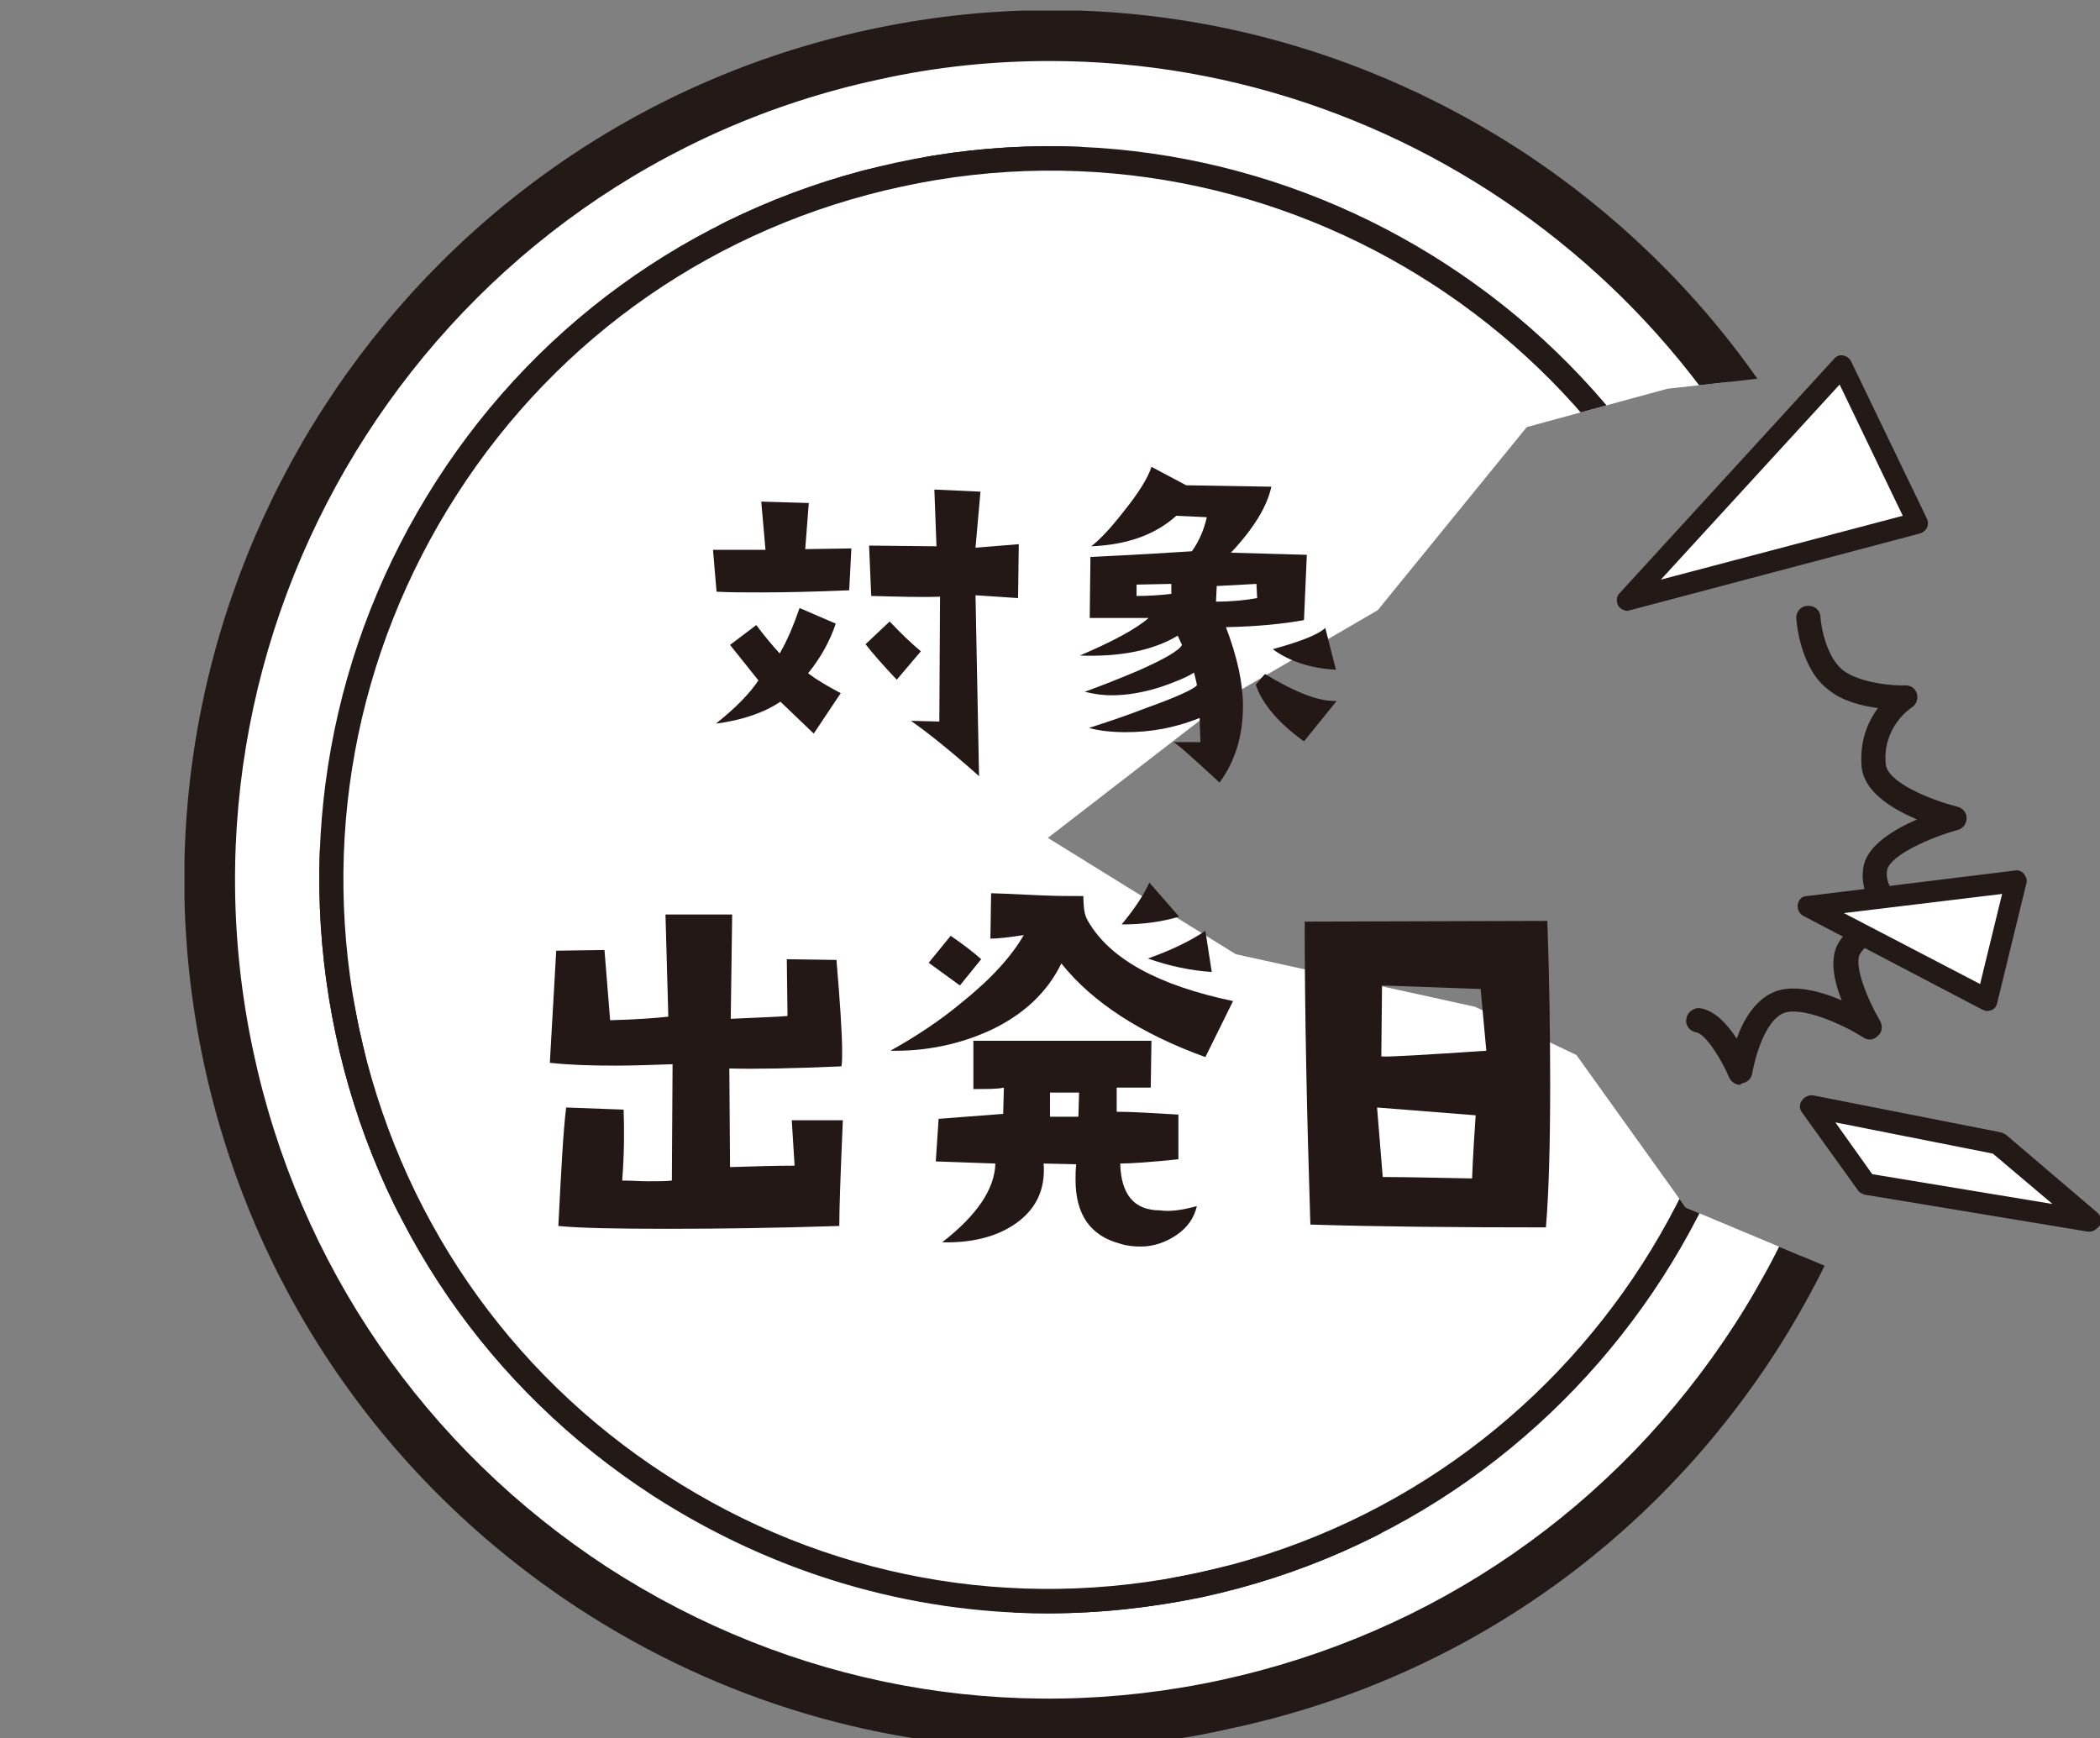 <?xml version="1.0" encoding="utf-8"?>
<!-- Generator: Adobe Illustrator 27.5.0, SVG Export Plug-In . SVG Version: 6.00 Build 0)  -->
<svg version="1.1" id="レイヤー_1" xmlns="http://www.w3.org/2000/svg" xmlns:xlink="http://www.w3.org/1999/xlink" x="0px"
	 y="0px" viewBox="0 0 296 245" style="enable-background:new 0 0 296 245;" xml:space="preserve">
<rect x="0" y="0" width="296" height="245" fill="#808080" stroke="none"/>
<style type="text/css">
	.st0{clip-path:url(#SVGID_00000128487091540714413460000013463388889882129554_);}
	.st1{fill-rule:evenodd;clip-rule:evenodd;fill:#FFFFFF;}
	.st2{fill:#231917;}
	.st3{clip-path:url(#SVGID_00000155107552411164163400000006871790154292839348_);fill:#231917;}
	.st4{fill:#FFFFFF;}
	.st5{fill:#231815;}
	.st6{fill:none;}
</style>
<g>
	<g>
		<g>
			<g>
				<defs>
					<polygon id="SVGID_1_" points="26,1.5 26,246.5 269.9,246.5 269.9,179.6 264.1,181.3 237.6,170.2 222.2,148.7 207.9,141.9 
						174.2,134.5 147.7,118.1 174.1,97.7 194.2,86 215.2,60.2 235,54.8 269.9,50.9 269.9,1.5 					"/>
				</defs>
				<clipPath id="SVGID_00000075158318354908547850000006068437314532217262_">
					<use xlink:href="#SVGID_1_"  style="overflow:visible;"/>
				</clipPath>
				<g style="clip-path:url(#SVGID_00000075158318354908547850000006068437314532217262_);">
					<g id="XMLID_00000147221886363681597820000000551570633395726782_">
						<g>
							<path id="XMLID_00000034087871475463357300000007533466699105605047_" class="st1" d="M123.1,7.7
								C187.1-6,250,34.8,263.7,99.1s-27,127.4-90.9,141.2c-64,13.7-126.9-27.2-140.6-91.4S59.2,21.5,123.1,7.7"/>
						</g>
						<g>
							<path id="SVGID_00000003075358666366834000000005045414110820642433_" class="st2" d="M147.7,246.5c-23.2,0-46-6.7-66-19.7
								c-27.3-17.8-46.2-45.2-53-77.1C14.6,83.6,56.6,18.4,122.4,4.2c31.8-6.9,64.4-0.8,91.8,16.9c27.3,17.8,46.2,45.2,53,77.1
								c6.8,32,0.8,64.7-16.8,92.2c-17.7,27.5-45,46.4-76.8,53.2C164.9,245.6,156.3,246.5,147.7,246.5z M148,8.6
								c-8,0-16,0.8-24.1,2.6C62,24.5,22.4,86,35.7,148.2c6.4,30.1,24.2,55.9,49.9,72.7c25.8,16.7,56.5,22.4,86.5,15.9
								s55.7-24.3,72.4-50.1c16.7-25.9,22.3-56.7,15.9-86.8C248.7,45.7,200.9,8.6,148,8.6z"/>
						</g>
						<g>
							<defs>
								<path id="SVGID_00000067931576791544451480000009018698702726190480_" d="M123.1,7.7C187.1-6,250,34.8,263.7,99.1
									s-27,127.4-90.9,141.2c-64,13.7-126.9-27.2-140.6-91.4S59.2,21.5,123.1,7.7"/>
							</defs>
							<clipPath id="SVGID_00000044894433372262395840000011751877824824120732_">
								<use xlink:href="#SVGID_00000067931576791544451480000009018698702726190480_"  style="overflow:visible;"/>
							</clipPath>
						</g>
					</g>
					<g id="XMLID_00000035497878265780023970000015079611732139189674_">
						<g>
							<path id="SVGID_00000013909620544120634650000014077820027174137216_" class="st2" d="M147.7,227.4
								c-19.6,0-38.8-5.7-55.7-16.6c-23.1-15-39-38.1-44.7-65.1S46.6,91,61.5,67.8s38-39.1,64.9-44.9l0,0
								c55.5-11.9,110.3,23.7,122.2,79.4S225,213.1,169.5,225.1C162.3,226.6,155,227.4,147.7,227.4z M127.1,26.3L127.1,26.3
								c-26,5.6-48.3,21-62.7,43.4C50,92.1,45.1,118.8,50.6,144.9c5.6,26.1,20.9,48.5,43.3,63c22.3,14.5,48.9,19.4,74.9,13.8
								c53.7-11.6,87.9-64.8,76.4-118.7C233.8,49.1,180.7,14.7,127.1,26.3z"/>
						</g>
						<g>
							<defs>
								<path id="SVGID_00000087399324470872647470000001067896089626833327_" d="M147.7,227.4c-19.6,0-38.8-5.7-55.7-16.6
									c-23.1-15-39-38.1-44.7-65.1S46.6,91,61.5,67.8s38-39.1,64.9-44.9l0,0c55.5-11.9,110.3,23.7,122.2,79.4
									S225,213.1,169.5,225.1C162.3,226.6,155,227.4,147.7,227.4z M127.1,26.3L127.1,26.3c-26,5.6-48.3,21-62.7,43.4
									C50,92.1,45.1,118.8,50.6,144.9c5.6,26.1,20.9,48.5,43.3,63c22.3,14.5,48.9,19.4,74.9,13.8c53.7-11.6,87.9-64.8,76.4-118.7
									C233.8,49.1,180.7,14.7,127.1,26.3z"/>
							</defs>
							<clipPath id="SVGID_00000040576850699711314150000014763709106808471986_">
								<use xlink:href="#SVGID_00000087399324470872647470000001067896089626833327_"  style="overflow:visible;"/>
							</clipPath>
							<path style="clip-path:url(#SVGID_00000040576850699711314150000014763709106808471986_);fill:#231917;" d="M70.2,246.4
								c-0.8,0-1.5-0.6-1.7-1.4L26.1,46.3c-0.2-0.9,0.4-1.8,1.3-2l198-42.6c0.4-0.1,0.9,0,1.3,0.2c0.4,0.2,0.6,0.6,0.7,1.1
								l42.4,198.8c0.1,0.4,0,0.9-0.2,1.3c-0.2,0.4-0.6,0.7-1.1,0.7l-198,42.6C70.4,246.4,70.3,246.4,70.2,246.4z M29.8,47.2
								l41.7,195.4l194.6-41.9L224.4,5.3L29.8,47.2z"/>
						</g>
					</g>
				</g>
			</g>
		</g>
		<g>
			<polygon class="st4" points="229.4,84.5 270.3,73.7 259.7,51.5 			"/>
			<path class="st2" d="M229.4,86.1c-0.5,0-1-0.3-1.3-0.7c-0.3-0.6-0.3-1.3,0.2-1.8l30.2-33c0.3-0.4,0.8-0.6,1.3-0.5
				s0.9,0.4,1.1,0.8l10.7,22.2c0.2,0.4,0.2,0.9,0,1.3s-0.6,0.7-1,0.8L229.8,86C229.7,86,229.6,86.1,229.4,86.1z M259.3,54.2
				l-25.2,27.5l34.1-9L259.3,54.2z"/>
		</g>
		<path class="st2" d="M245.3,152.9c-0.7,0-1.3-0.4-1.6-1.1c-1.2-2.8-3.4-6.1-4.6-6.3c-0.9-0.1-1.6-1-1.4-1.9c0.1-0.9,1-1.6,1.9-1.5
			c2.1,0.3,3.9,2.3,5.2,4.3c0.9-2.6,2.6-5.5,5.3-6.6s6.5-0.1,9.5,1.2c-1.1-2.7-1.8-6-0.4-8.2c1.3-2.1,3.6-3.2,5.6-3.8
			c-1.4-1.7-2.7-4.2-2.1-7c0.6-2.9,4.3-5.1,7.5-6.5c-0.3-0.1-0.6-0.3-0.9-0.4c-4.3-2-6.6-4.3-6.9-7c-0.3-3.7,0.9-6.4,2.3-8.3
			c-2.3-0.3-5.1-1-7-2.6c-4-3-4.5-9.7-4.5-10c-0.1-0.9,0.6-1.8,1.6-1.8c0.9-0.1,1.8,0.6,1.8,1.6c0.1,1.5,0.9,5.7,3.2,7.5
			c2.4,1.8,7.2,2.2,8.8,2.1l0,0c0.8,0,1.4,0.5,1.6,1.2s-0.1,1.5-0.7,1.9c-0.2,0.1-4.2,2.8-3.7,8c0.2,2.5,6.1,5,10.1,6
			c0.8,0.2,1.3,0.9,1.3,1.6c0,0.8-0.5,1.5-1.3,1.7c-3.7,1-9.4,3.5-9.9,5.6c-0.5,2.4,2.3,5.2,3.4,6c0.6,0.4,0.8,1.2,0.6,1.9
			c-0.2,0.7-0.8,1.2-1.6,1.2c-1.3,0.1-5,0.7-6.2,2.7c-1,1.6,1.1,6.6,2.8,9.5c0.4,0.7,0.3,1.6-0.3,2.1c-0.6,0.6-1.4,0.7-2.1,0.2
			c-3-1.9-8.7-4.4-11.2-3.4c-2.7,1.1-4.1,6.6-4.4,8.4c-0.1,0.8-0.7,1.4-1.5,1.5C245.4,152.8,245.3,152.9,245.3,152.9z"/>
		<g>
			<polygon class="st4" points="254.9,127.7 280.1,141 284.2,124.2 			"/>
			<path class="st2" d="M280.1,142.5c-0.2,0-0.5-0.1-0.7-0.2l-25.2-13.2c-0.6-0.3-0.9-1-0.8-1.6c0.1-0.7,0.6-1.2,1.3-1.2l29.3-3.6
				c0.5-0.1,1,0.1,1.3,0.5s0.5,0.9,0.3,1.4l-4.1,16.8c-0.1,0.5-0.4,0.8-0.8,1C280.5,142.4,280.3,142.5,280.1,142.5z M259.9,128.7
				l19.2,10l3.1-12.7L259.9,128.7z"/>
		</g>
		<g>
			<polygon class="st4" points="263.1,166.9 255.2,155.9 281.6,161.1 294.5,172.1 			"/>
			<path class="st2" d="M294.5,173.6c-0.1,0-0.2,0-0.2,0l-31.4-5.2c-0.4-0.1-0.8-0.3-1-0.6l-7.9-11c-0.4-0.5-0.4-1.2,0-1.7
				c0.3-0.5,1-0.8,1.6-0.7l26.4,5.2c0.3,0.1,0.5,0.2,0.7,0.3l12.9,11c0.5,0.4,0.7,1.2,0.4,1.8C295.6,173.2,295.1,173.6,294.5,173.6z
				 M263.9,165.5l25.4,4.2l-8.4-7.1l-22.2-4.4L263.9,165.5z"/>
		</g>
	</g>
	<g>
		<g>
			<g>
				<path class="st5" d="M120,77.3l-0.3,5.9c-4.8,0.2-8.9,0.3-12.4,0.3c-2.4,0-4.5,0-6.3-0.1l-0.5-5.9h7.4l-0.6-6.8l6.7,0.2
					l-0.5,6.5L120,77.3z M118.5,97.7l-3.8,5.7l-4.7-4.5c-2.2,1.5-5.3,2.6-9.1,3.1c2.9-2.3,4.8-4.3,6-6.1l-4-5l3.7-2.8
					c1.1,1.5,2.3,2.9,3.3,4c1-1.7,1.9-3.8,2.8-6.4l5.1,2.2c-0.8,2.4-2.1,4.8-3.9,7C115.1,95.8,116.6,96.7,118.5,97.7z M129.8,91.8
					l-3.4,4c-1.9-2-3.4-3.7-4.4-5l3.4-3.2C127.1,89.4,128.6,90.8,129.8,91.8z M143.6,76.7l-0.1,7.6l-6-0.4l0.5,25.5
					c-3.7-3.3-6.9-5.9-9.6-7.8l4,0.1l0.1-17.6c-2.6,0.1-5.8,0-9.7-0.1l-0.3-7.1L132,77l-0.3-8l6.5,0.3l-0.7,7.9L143.6,76.7z"/>
				<path class="st5" d="M184.2,78.2l-0.4,9.2c-2.7,0.5-6.3,0.9-11,1c1.6,4.2,2.4,7.9,2.4,11.1c0,4.2-1.1,7.8-3.3,10.8
					c-3.8-3.5-5.9-5.4-6.5-5.7h3.8c0-0.8-0.1-1.9-0.1-3.4c-3.5,1.4-6.9,2-10.4,2c-2,0-3.8-0.2-5.2-0.6c2.5-0.8,5.2-1.7,8.3-2.9
					c4.2-1.5,6.5-2.6,6.9-3.1c0-0.3-0.2-0.9-0.4-1.8c-1.1,0.7-2.6,1.3-4.6,2c-2.5,0.8-4.8,1.2-7,1.2c-1.4,0-2.6-0.2-3.8-0.5
					c2.5-0.9,5-1.9,7.6-3c3.6-1.6,5.7-2.8,6.1-3.6l-0.6-1.3c-3.5,2.1-8.1,3-13.8,2.8c4.7-2,8-3.8,9.7-5.3h-8.3l0.1-8.6
					c6.5-0.3,11.2-0.6,14.3-0.8c1-1.4,1.7-3,2.1-4.8l-4.3-0.2c-3,2.7-7,4.1-12,4.3c1.2-0.9,2.7-2.5,4.5-4.8c2.1-2.6,3.5-4.8,4-6.4
					l4.9,2.6l12,0.2c-0.6,2.8-2.5,5.9-5.7,9.3L184.2,78.2z M165.1,82.3l-4.9,0.1V84c1.7,0,3.3-0.1,4.9-0.3V82.3z M177.2,84.3l-0.1-2
					l-5.6,0.3l-0.1,2.2C173.6,84.8,175.5,84.6,177.2,84.3z M188.4,98.8l-4.6,5.7c-3.6-2.6-5.9-5.3-6.8-8l1.3-1.5
					C182.6,97.6,185.9,98.9,188.4,98.8z M188.3,94.4c-3.6-0.2-6.6-1.2-8.9-2.9c4-1.1,6.5-2.1,7.4-3L188.3,94.4z"/>
			</g>
		</g>
		<g>
			<path class="st5" d="M118.8,157.9c-0.3,7.1-0.5,12.1-0.5,14.9c-9.3,0.3-17.4,0.4-24.2,0.4c-7.2,0-12.4-0.1-15.4-0.4
				c0.4-7.9,0.7-13.5,1.1-16.7l8.1,0.3c0.1,2.8,0.1,6.1-0.2,10c1.4,0,2.6,0.1,3.6,0.1c1.4,0,2.5,0,3.4-0.1l0.1-16.4
				c-2.9,0.1-5.6,0.2-8,0.2c-3.5,0-6.6-0.1-9.3-0.4l0.9-15.8l6.8-0.1l0.8,9.9c3.7-0.1,6.4-0.3,8.2-0.5l-0.4-14.4h9.4l-0.2,14.7
				c4.4-0.2,7.1-0.3,8-0.4l-0.1-8l7,0.1c0.5,5.9,0.8,10.3,0.8,13c0,0.8,0,1.5-0.1,2c-6.8,0.3-12.1,0.4-15.8,0.3l0.1,13.9
				c3.3-0.1,6.4-0.2,9.1-0.2l-0.4-6.4L118.8,157.9L118.8,157.9z"/>
			<path class="st5" d="M173.8,141.1l-3.9,7.9c-9.1-3.3-15.9-7.7-20.3-13.2c-2,4.1-5.4,7.3-10.2,9.5c-4.2,1.9-8.9,2.9-13.9,2.8
				c3.6-2,7.1-4.3,10.3-7c4.1-3.3,6.9-6.5,8.5-9.3c-2,0.3-3.6,0.5-4.7,0.5l0.1-6.4c0.5,0,2.8,0.1,7,0.3c2.3,0.1,4.3,0.1,6,0.1
				c0,1,0.1,1.6,0.1,1.8c0.1,0.8,0.3,1.3,0.6,1.8C156.5,135.2,163.3,138.9,173.8,141.1z M138.3,135.2l-3,3.7l-4.4-3.2l3.1-3.8
				C135.9,133.2,137.3,134.3,138.3,135.2z M168.7,170c-0.4,1.7-1.3,3-2.9,4.1c-1.5,1-3.2,1.6-5,1.6c-1,0-2-0.1-2.9-0.4
				c-4.2-1.1-6.3-4.1-6.3-9c0-0.7,0-1.4,0.1-2.2l-4.6-0.1c0.3,3.8-1.2,6.7-4.3,8.7c-2.6,1.7-6,2.5-10,2.4c4.9-3.8,7.4-7.5,7.5-11.1
				l-8.4-0.3l0.4-6l9.1-0.7l0.1-3.7c-0.9,0.2-2.3,0.2-4.3,0.2v-6.8h25.1l-0.1,6.6h-4.8v3.4c2.2,0,5.1,0.2,8.7,0.4v6.3
				c-3.9,0.4-6.7,0.6-8.2,0.6c0.1,4.4,2,6.6,5.6,6.6C164.8,170.8,166.5,170.6,168.7,170z M152.1,154H148v3.4c0.5,0,1.8,0,4,0
				L152.1,154z M166.2,129.2c-2.3,0.7-5,1.1-8.1,1.1c1.9-2.3,3.2-4.3,3.9-5.9L166.2,129.2z M170.8,137c-2.9-0.2-5.9-0.8-9-1.9
				c3.1-1.1,5.9-2.4,8.1-3.9L170.8,137z"/>
			<path class="st5" d="M218.1,129.8c0.3,8.4,0.4,16.1,0.4,23.1c0,8.7-0.2,15.3-0.6,20.1c-12.7,0-23.8-0.1-33.2-0.4
				c-0.5-15.7-0.8-29.9-0.8-42.7L218.1,129.8z M208,157.2l-13.9-1.1l0.8,9.8c3,0,7.2,0.1,12.6,0.2
				C207.5,165.9,207.6,162.9,208,157.2z M209.5,148.1l-0.8-8.7l-13.9-0.5l-0.1,10C195.5,149,200.5,148.7,209.5,148.1z"/>
		</g>
	</g>
</g>
<rect class="st6" width="296" height="245"/>
</svg>
